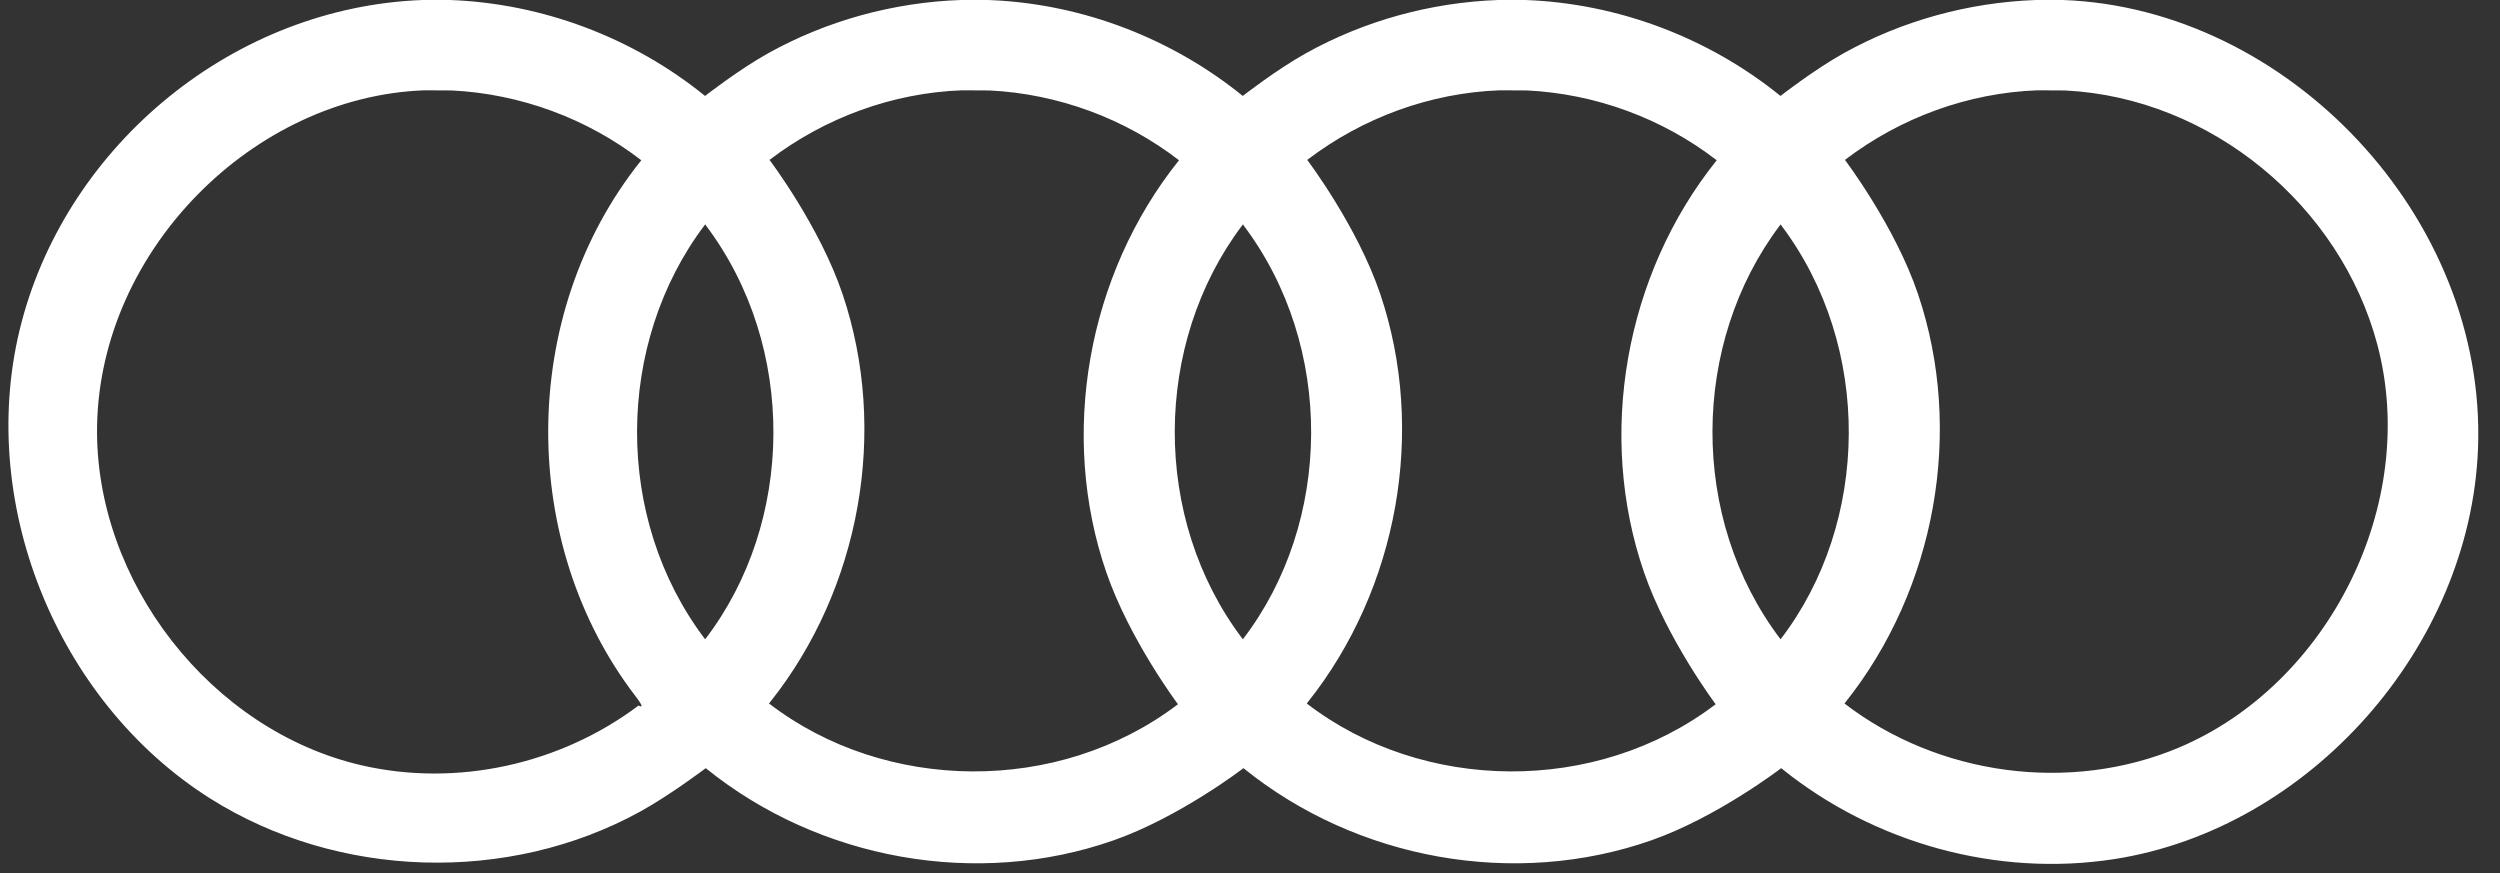 <svg width="83" height="29" viewBox="0 0 83 29" fill="none" xmlns="http://www.w3.org/2000/svg">
<rect x="0" y="0" width="83" height="29" fill="#333333" stroke="none"/>
<path fill-rule="evenodd" clip-rule="evenodd" d="M32.99 0.008C35.989 0.157 38.913 1.283 41.26 3.185C41.26 3.185 42.381 2.311 43.357 1.768C45.306 0.683 47.503 0.082 49.737 0H50.642C53.712 0.113 56.717 1.244 59.112 3.185C59.112 3.185 60.233 2.311 61.209 1.768C63.158 0.683 65.356 0.082 67.589 0H68.494C75.956 0.275 82.564 7.207 82.27 14.891C82.018 21.478 76.687 27.51 70.2 28.521C66.316 29.126 62.229 28.005 59.135 25.503C59.135 25.503 57.018 27.129 54.824 27.899C50.315 29.481 45.071 28.565 41.283 25.503C41.283 25.503 39.166 27.129 36.972 27.899C32.463 29.481 27.219 28.566 23.431 25.503C23.431 25.503 22.256 26.393 21.256 26.944C16.872 29.356 11.212 29.183 6.973 26.506C1.865 23.279 -0.843 16.588 0.722 10.677C2.281 4.786 7.757 0.231 14.033 0H14.938C18.009 0.113 21.013 1.244 23.408 3.185C23.408 3.185 24.529 2.311 25.505 1.767C27.455 0.683 29.652 0.082 31.885 0H32.79L32.991 0.008L32.99 0.008ZM14.087 2.998C8.418 3.207 3.332 8.289 3.223 14.127C3.127 19.286 6.996 24.264 12.026 25.413C15.167 26.131 18.587 25.387 21.202 23.423C21.202 23.423 21.477 23.6 21.098 23.112C17.229 18.07 17.179 10.456 21.285 5.328L21.291 5.321C19.492 3.932 17.272 3.115 15.002 3.003C15.002 3.003 14.478 2.998 14.087 2.998H14.087ZM31.939 2.998C29.641 3.082 27.389 3.903 25.548 5.309C25.548 5.309 27.213 7.508 27.975 9.769C29.5 14.291 28.573 19.535 25.564 23.315L25.532 23.355C29.376 26.314 35.133 26.403 39.108 23.381C39.108 23.381 37.502 21.237 36.733 19.01C35.155 14.444 36.097 9.124 39.137 5.328L39.143 5.321C37.344 3.932 35.124 3.115 32.854 3.003C32.854 3.003 32.33 2.998 31.939 2.998L31.939 2.998ZM49.791 2.998C47.493 3.082 45.241 3.903 43.4 5.309C43.4 5.309 45.066 7.508 45.827 9.769C47.35 14.285 46.425 19.535 43.417 23.315L43.384 23.355C47.228 26.314 52.985 26.403 56.96 23.381C56.96 23.381 55.355 21.237 54.585 19.01C53.007 14.444 53.949 9.124 56.989 5.328L56.995 5.321C55.196 3.932 52.977 3.115 50.706 3.003C50.706 3.003 50.182 2.998 49.792 2.998L49.791 2.998ZM67.644 2.998C65.346 3.082 63.094 3.903 61.252 5.309C61.252 5.309 62.918 7.508 63.68 9.769C65.205 14.291 64.277 19.535 61.269 23.315L61.236 23.355C64.349 25.751 68.727 26.344 72.339 24.82C77.303 22.725 80.33 16.738 78.93 11.45C77.708 6.833 73.41 3.243 68.558 3.003C68.558 3.003 68.034 2.998 67.644 2.998ZM41.242 7.48C38.287 11.397 38.218 17.208 41.257 21.217L41.263 21.224C44.24 17.346 44.324 11.509 41.285 7.48C41.285 7.48 41.287 7.421 41.242 7.48ZM23.389 7.48C20.436 11.396 20.366 17.208 23.405 21.217L23.411 21.224C26.387 17.346 26.472 11.51 23.433 7.48C23.433 7.48 23.434 7.421 23.389 7.48ZM59.094 7.48C56.139 11.397 56.07 17.208 59.109 21.217L59.115 21.224C62.085 17.355 62.176 11.51 59.137 7.48C59.137 7.48 59.139 7.421 59.094 7.48Z" fill="white"/>
</svg>
